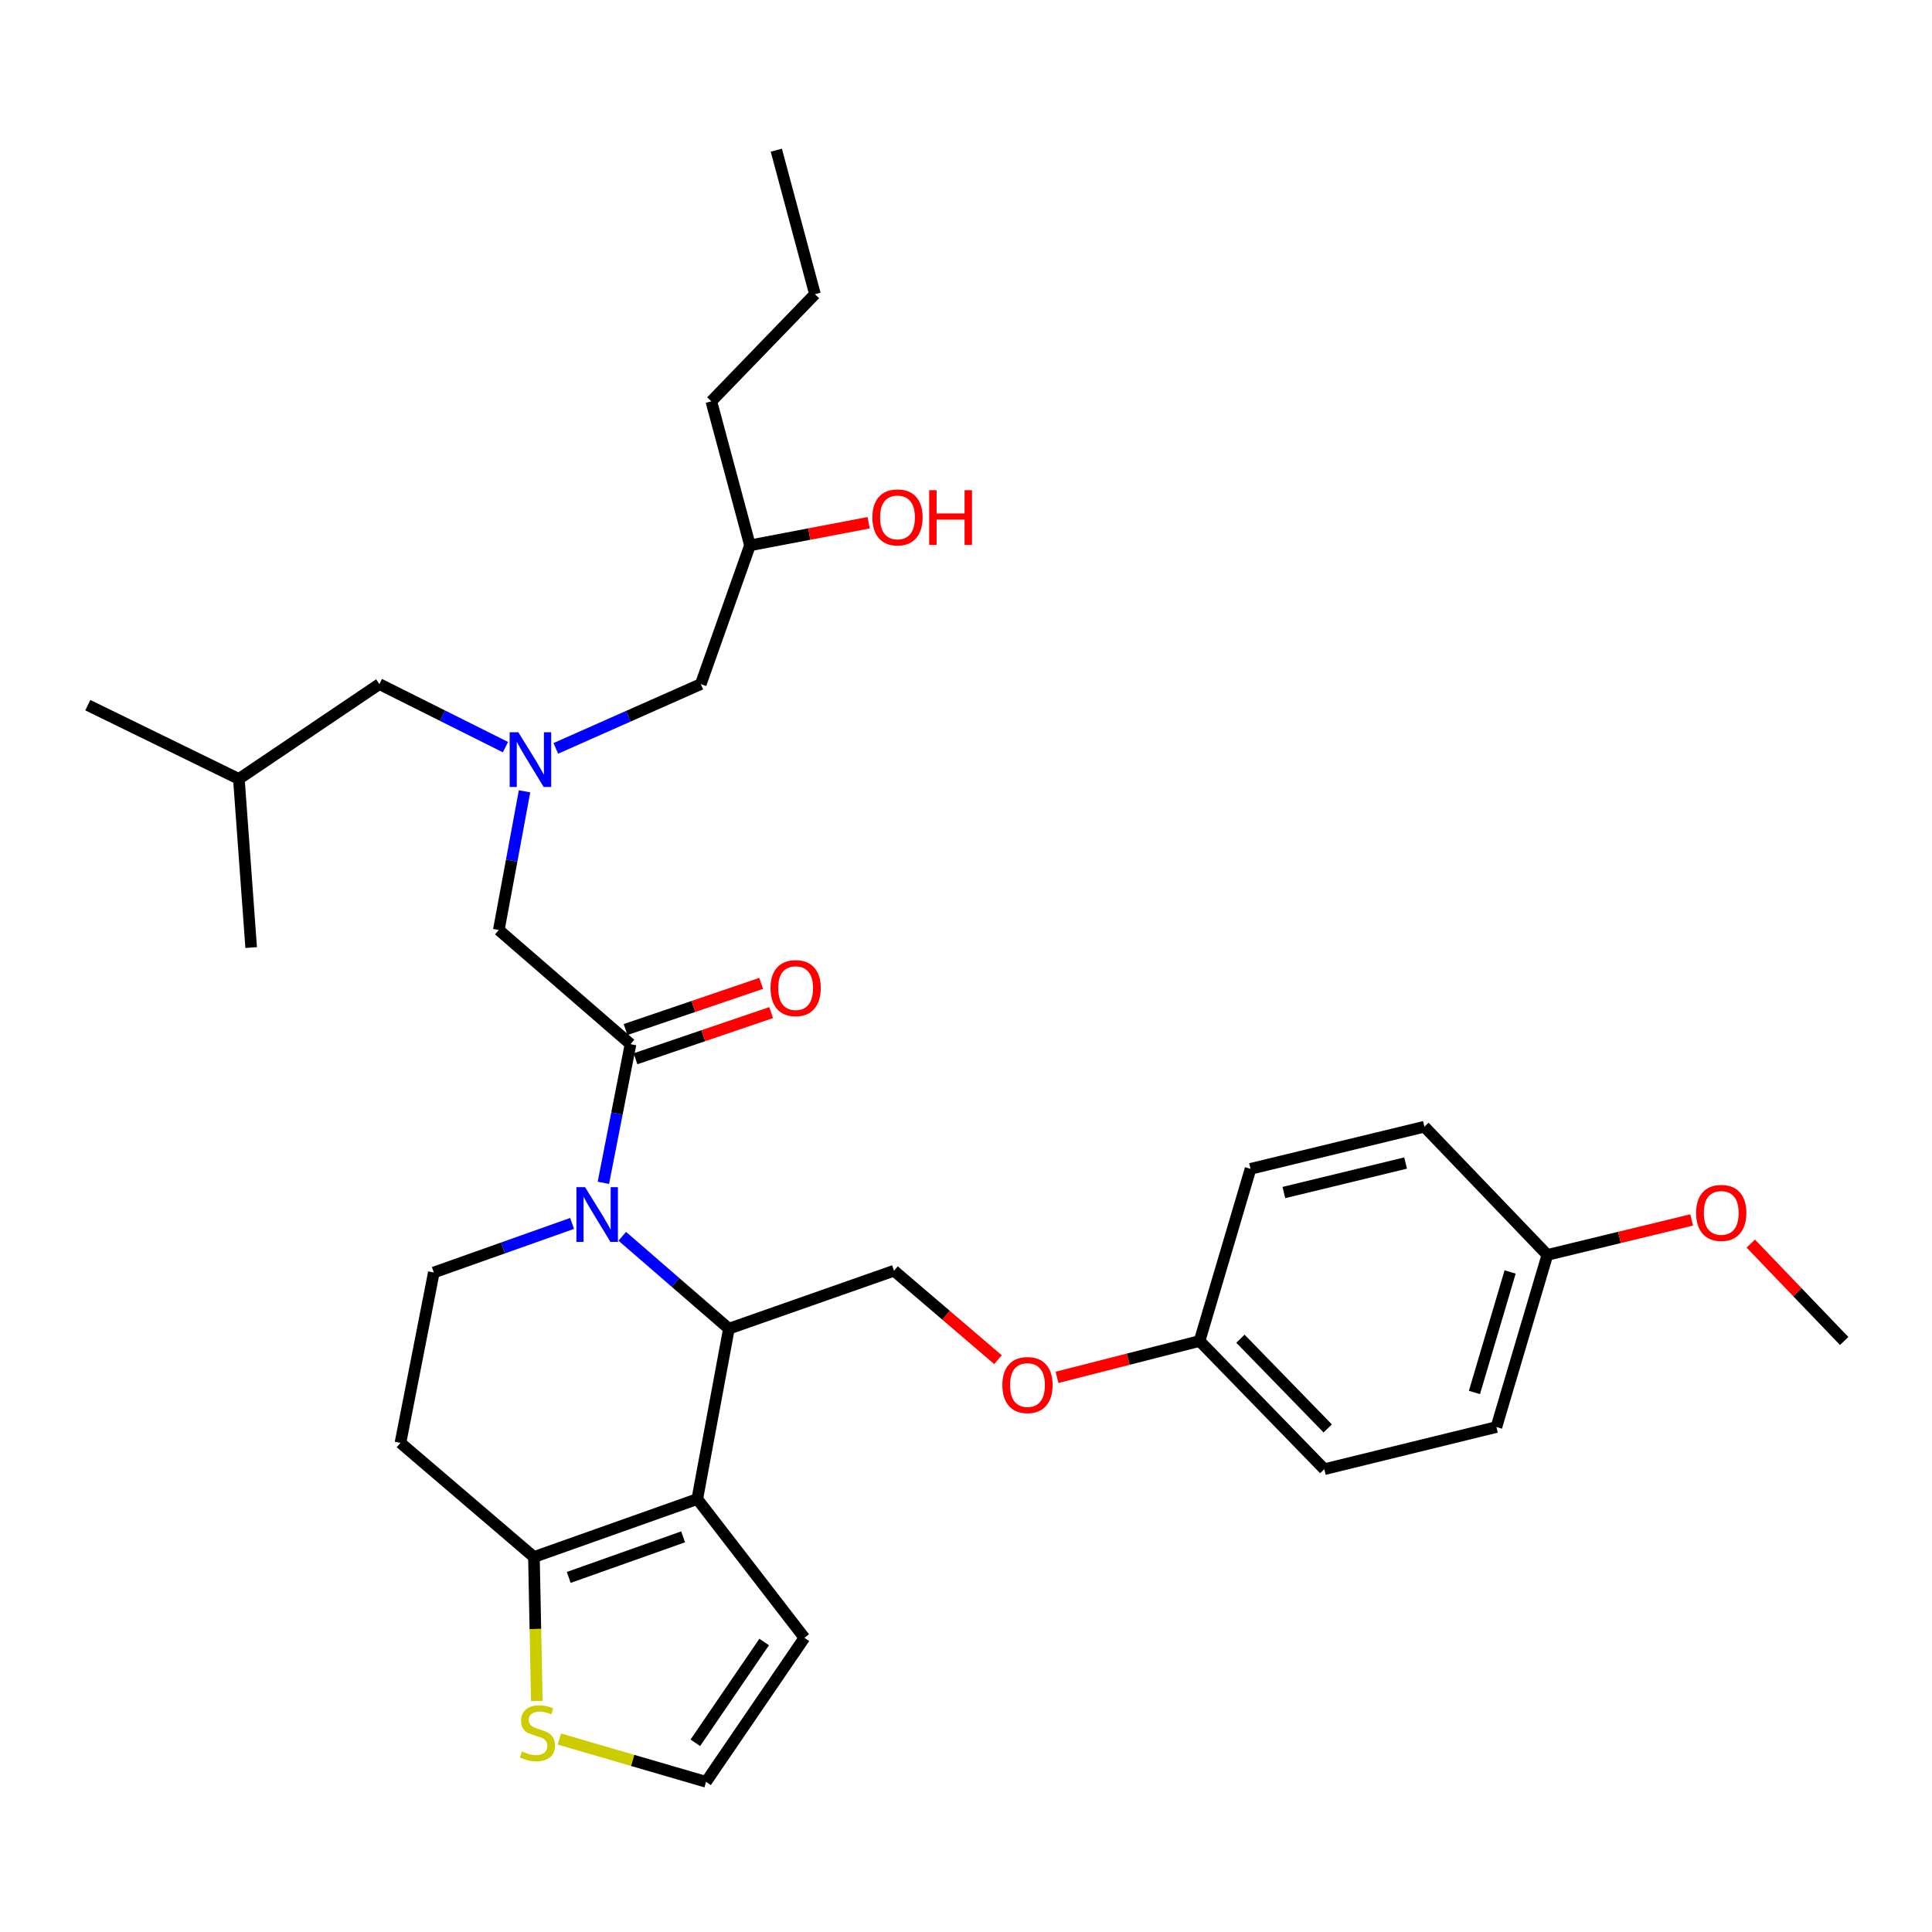 <?xml version='1.0' encoding='iso-8859-1'?>
<svg version='1.1' baseProfile='full'
              xmlns='http://www.w3.org/2000/svg'
                      xmlns:rdkit='http://www.rdkit.org/xml'
                      xmlns:xlink='http://www.w3.org/1999/xlink'
                  xml:space='preserve'
width='1000px' height='1000px' viewBox='0 0 1000 1000'>
<!-- END OF HEADER -->
<rect style='opacity:1.0;fill:#FFFFFF;stroke:none' width='1000' height='1000' x='0' y='0'> </rect>
<path class='bond-0' d='M 261.618,386.721 L 228.992,370.408' style='fill:none;fill-rule:evenodd;stroke:#0000FF;stroke-width:6px;stroke-linecap:butt;stroke-linejoin:miter;stroke-opacity:1' />
<path class='bond-0' d='M 228.992,370.408 L 196.366,354.096' style='fill:none;fill-rule:evenodd;stroke:#000000;stroke-width:6px;stroke-linecap:butt;stroke-linejoin:miter;stroke-opacity:1' />
<path class='bond-1' d='M 287.694,387.354 L 325.209,370.725' style='fill:none;fill-rule:evenodd;stroke:#0000FF;stroke-width:6px;stroke-linecap:butt;stroke-linejoin:miter;stroke-opacity:1' />
<path class='bond-1' d='M 325.209,370.725 L 362.725,354.096' style='fill:none;fill-rule:evenodd;stroke:#000000;stroke-width:6px;stroke-linecap:butt;stroke-linejoin:miter;stroke-opacity:1' />
<path class='bond-2' d='M 271.499,409.586 L 264.84,445.476' style='fill:none;fill-rule:evenodd;stroke:#0000FF;stroke-width:6px;stroke-linecap:butt;stroke-linejoin:miter;stroke-opacity:1' />
<path class='bond-2' d='M 264.84,445.476 L 258.181,481.366' style='fill:none;fill-rule:evenodd;stroke:#000000;stroke-width:6px;stroke-linecap:butt;stroke-linejoin:miter;stroke-opacity:1' />
<path class='bond-3' d='M 362.725,354.096 L 388.186,282.275' style='fill:none;fill-rule:evenodd;stroke:#000000;stroke-width:6px;stroke-linecap:butt;stroke-linejoin:miter;stroke-opacity:1' />
<path class='bond-4' d='M 388.186,282.275 L 418.893,276.424' style='fill:none;fill-rule:evenodd;stroke:#000000;stroke-width:6px;stroke-linecap:butt;stroke-linejoin:miter;stroke-opacity:1' />
<path class='bond-4' d='M 418.893,276.424 L 449.599,270.572' style='fill:none;fill-rule:evenodd;stroke:#FF0000;stroke-width:6px;stroke-linecap:butt;stroke-linejoin:miter;stroke-opacity:1' />
<path class='bond-5' d='M 388.186,282.275 L 368.184,207.729' style='fill:none;fill-rule:evenodd;stroke:#000000;stroke-width:6px;stroke-linecap:butt;stroke-linejoin:miter;stroke-opacity:1' />
<path class='bond-6' d='M 368.184,207.729 L 421.814,152.271' style='fill:none;fill-rule:evenodd;stroke:#000000;stroke-width:6px;stroke-linecap:butt;stroke-linejoin:miter;stroke-opacity:1' />
<path class='bond-7' d='M 421.814,152.271 L 401.822,77.734' style='fill:none;fill-rule:evenodd;stroke:#000000;stroke-width:6px;stroke-linecap:butt;stroke-linejoin:miter;stroke-opacity:1' />
<path class='bond-8' d='M 196.366,354.096 L 123.64,403.18' style='fill:none;fill-rule:evenodd;stroke:#000000;stroke-width:6px;stroke-linecap:butt;stroke-linejoin:miter;stroke-opacity:1' />
<path class='bond-9' d='M 123.64,403.18 L 130.005,490.457' style='fill:none;fill-rule:evenodd;stroke:#000000;stroke-width:6px;stroke-linecap:butt;stroke-linejoin:miter;stroke-opacity:1' />
<path class='bond-10' d='M 123.64,403.18 L 45.455,364.997' style='fill:none;fill-rule:evenodd;stroke:#000000;stroke-width:6px;stroke-linecap:butt;stroke-linejoin:miter;stroke-opacity:1' />
<path class='bond-11' d='M 322.09,639.9 L 349.683,663.814' style='fill:none;fill-rule:evenodd;stroke:#0000FF;stroke-width:6px;stroke-linecap:butt;stroke-linejoin:miter;stroke-opacity:1' />
<path class='bond-11' d='M 349.683,663.814 L 377.275,687.727' style='fill:none;fill-rule:evenodd;stroke:#000000;stroke-width:6px;stroke-linecap:butt;stroke-linejoin:miter;stroke-opacity:1' />
<path class='bond-12' d='M 312.307,612.231 L 319.334,576.343' style='fill:none;fill-rule:evenodd;stroke:#0000FF;stroke-width:6px;stroke-linecap:butt;stroke-linejoin:miter;stroke-opacity:1' />
<path class='bond-12' d='M 319.334,576.343 L 326.362,540.456' style='fill:none;fill-rule:evenodd;stroke:#000000;stroke-width:6px;stroke-linecap:butt;stroke-linejoin:miter;stroke-opacity:1' />
<path class='bond-13' d='M 296.112,633.244 L 260.328,645.939' style='fill:none;fill-rule:evenodd;stroke:#0000FF;stroke-width:6px;stroke-linecap:butt;stroke-linejoin:miter;stroke-opacity:1' />
<path class='bond-13' d='M 260.328,645.939 L 224.544,658.635' style='fill:none;fill-rule:evenodd;stroke:#000000;stroke-width:6px;stroke-linecap:butt;stroke-linejoin:miter;stroke-opacity:1' />
<path class='bond-14' d='M 328.937,548.019 L 364.036,536.07' style='fill:none;fill-rule:evenodd;stroke:#000000;stroke-width:6px;stroke-linecap:butt;stroke-linejoin:miter;stroke-opacity:1' />
<path class='bond-14' d='M 364.036,536.07 L 399.136,524.121' style='fill:none;fill-rule:evenodd;stroke:#FF0000;stroke-width:6px;stroke-linecap:butt;stroke-linejoin:miter;stroke-opacity:1' />
<path class='bond-14' d='M 323.787,532.892 L 358.887,520.943' style='fill:none;fill-rule:evenodd;stroke:#000000;stroke-width:6px;stroke-linecap:butt;stroke-linejoin:miter;stroke-opacity:1' />
<path class='bond-14' d='M 358.887,520.943 L 393.986,508.994' style='fill:none;fill-rule:evenodd;stroke:#FF0000;stroke-width:6px;stroke-linecap:butt;stroke-linejoin:miter;stroke-opacity:1' />
<path class='bond-15' d='M 326.362,540.456 L 258.181,481.366' style='fill:none;fill-rule:evenodd;stroke:#000000;stroke-width:6px;stroke-linecap:butt;stroke-linejoin:miter;stroke-opacity:1' />
<path class='bond-16' d='M 377.275,687.727 L 360.914,775.909' style='fill:none;fill-rule:evenodd;stroke:#000000;stroke-width:6px;stroke-linecap:butt;stroke-linejoin:miter;stroke-opacity:1' />
<path class='bond-17' d='M 377.275,687.727 L 462.732,657.73' style='fill:none;fill-rule:evenodd;stroke:#000000;stroke-width:6px;stroke-linecap:butt;stroke-linejoin:miter;stroke-opacity:1' />
<path class='bond-18' d='M 224.544,658.635 L 207.277,746.817' style='fill:none;fill-rule:evenodd;stroke:#000000;stroke-width:6px;stroke-linecap:butt;stroke-linejoin:miter;stroke-opacity:1' />
<path class='bond-19' d='M 207.277,746.817 L 276.363,805.907' style='fill:none;fill-rule:evenodd;stroke:#000000;stroke-width:6px;stroke-linecap:butt;stroke-linejoin:miter;stroke-opacity:1' />
<path class='bond-20' d='M 360.914,775.909 L 276.363,805.907' style='fill:none;fill-rule:evenodd;stroke:#000000;stroke-width:6px;stroke-linecap:butt;stroke-linejoin:miter;stroke-opacity:1' />
<path class='bond-20' d='M 353.574,795.469 L 294.388,816.467' style='fill:none;fill-rule:evenodd;stroke:#000000;stroke-width:6px;stroke-linecap:butt;stroke-linejoin:miter;stroke-opacity:1' />
<path class='bond-21' d='M 360.914,775.909 L 416.363,847.729' style='fill:none;fill-rule:evenodd;stroke:#000000;stroke-width:6px;stroke-linecap:butt;stroke-linejoin:miter;stroke-opacity:1' />
<path class='bond-22' d='M 276.363,805.907 L 277.109,843.164' style='fill:none;fill-rule:evenodd;stroke:#000000;stroke-width:6px;stroke-linecap:butt;stroke-linejoin:miter;stroke-opacity:1' />
<path class='bond-22' d='M 277.109,843.164 L 277.854,880.421' style='fill:none;fill-rule:evenodd;stroke:#CCCC00;stroke-width:6px;stroke-linecap:butt;stroke-linejoin:miter;stroke-opacity:1' />
<path class='bond-23' d='M 289.535,900.125 L 327.497,911.196' style='fill:none;fill-rule:evenodd;stroke:#CCCC00;stroke-width:6px;stroke-linecap:butt;stroke-linejoin:miter;stroke-opacity:1' />
<path class='bond-23' d='M 327.497,911.196 L 365.459,922.266' style='fill:none;fill-rule:evenodd;stroke:#000000;stroke-width:6px;stroke-linecap:butt;stroke-linejoin:miter;stroke-opacity:1' />
<path class='bond-24' d='M 365.459,922.266 L 416.363,847.729' style='fill:none;fill-rule:evenodd;stroke:#000000;stroke-width:6px;stroke-linecap:butt;stroke-linejoin:miter;stroke-opacity:1' />
<path class='bond-24' d='M 359.899,902.074 L 395.532,849.898' style='fill:none;fill-rule:evenodd;stroke:#000000;stroke-width:6px;stroke-linecap:butt;stroke-linejoin:miter;stroke-opacity:1' />
<path class='bond-25' d='M 774.542,738.632 L 800.909,649.544' style='fill:none;fill-rule:evenodd;stroke:#000000;stroke-width:6px;stroke-linecap:butt;stroke-linejoin:miter;stroke-opacity:1' />
<path class='bond-25' d='M 763.174,720.734 L 781.631,658.372' style='fill:none;fill-rule:evenodd;stroke:#000000;stroke-width:6px;stroke-linecap:butt;stroke-linejoin:miter;stroke-opacity:1' />
<path class='bond-26' d='M 774.542,738.632 L 685.454,760.453' style='fill:none;fill-rule:evenodd;stroke:#000000;stroke-width:6px;stroke-linecap:butt;stroke-linejoin:miter;stroke-opacity:1' />
<path class='bond-27' d='M 516.545,703.756 L 489.638,680.743' style='fill:none;fill-rule:evenodd;stroke:#FF0000;stroke-width:6px;stroke-linecap:butt;stroke-linejoin:miter;stroke-opacity:1' />
<path class='bond-27' d='M 489.638,680.743 L 462.732,657.73' style='fill:none;fill-rule:evenodd;stroke:#000000;stroke-width:6px;stroke-linecap:butt;stroke-linejoin:miter;stroke-opacity:1' />
<path class='bond-28' d='M 547.116,712.917 L 584.011,703.504' style='fill:none;fill-rule:evenodd;stroke:#FF0000;stroke-width:6px;stroke-linecap:butt;stroke-linejoin:miter;stroke-opacity:1' />
<path class='bond-28' d='M 584.011,703.504 L 620.905,694.092' style='fill:none;fill-rule:evenodd;stroke:#000000;stroke-width:6px;stroke-linecap:butt;stroke-linejoin:miter;stroke-opacity:1' />
<path class='bond-29' d='M 800.909,649.544 L 737.273,583.184' style='fill:none;fill-rule:evenodd;stroke:#000000;stroke-width:6px;stroke-linecap:butt;stroke-linejoin:miter;stroke-opacity:1' />
<path class='bond-30' d='M 800.909,649.544 L 838.252,640.49' style='fill:none;fill-rule:evenodd;stroke:#000000;stroke-width:6px;stroke-linecap:butt;stroke-linejoin:miter;stroke-opacity:1' />
<path class='bond-30' d='M 838.252,640.49 L 875.595,631.436' style='fill:none;fill-rule:evenodd;stroke:#FF0000;stroke-width:6px;stroke-linecap:butt;stroke-linejoin:miter;stroke-opacity:1' />
<path class='bond-31' d='M 737.273,583.184 L 647.272,604.996' style='fill:none;fill-rule:evenodd;stroke:#000000;stroke-width:6px;stroke-linecap:butt;stroke-linejoin:miter;stroke-opacity:1' />
<path class='bond-31' d='M 727.537,601.986 L 664.536,617.255' style='fill:none;fill-rule:evenodd;stroke:#000000;stroke-width:6px;stroke-linecap:butt;stroke-linejoin:miter;stroke-opacity:1' />
<path class='bond-32' d='M 647.272,604.996 L 620.905,694.092' style='fill:none;fill-rule:evenodd;stroke:#000000;stroke-width:6px;stroke-linecap:butt;stroke-linejoin:miter;stroke-opacity:1' />
<path class='bond-33' d='M 620.905,694.092 L 685.454,760.453' style='fill:none;fill-rule:evenodd;stroke:#000000;stroke-width:6px;stroke-linecap:butt;stroke-linejoin:miter;stroke-opacity:1' />
<path class='bond-33' d='M 642.042,692.904 L 687.227,739.357' style='fill:none;fill-rule:evenodd;stroke:#000000;stroke-width:6px;stroke-linecap:butt;stroke-linejoin:miter;stroke-opacity:1' />
<path class='bond-34' d='M 906.209,643.679 L 930.377,668.886' style='fill:none;fill-rule:evenodd;stroke:#FF0000;stroke-width:6px;stroke-linecap:butt;stroke-linejoin:miter;stroke-opacity:1' />
<path class='bond-34' d='M 930.377,668.886 L 954.545,694.092' style='fill:none;fill-rule:evenodd;stroke:#000000;stroke-width:6px;stroke-linecap:butt;stroke-linejoin:miter;stroke-opacity:1' />
<path  class='atom-0' d='M 268.283 379.024
L 277.563 394.024
Q 278.483 395.504, 279.963 398.184
Q 281.443 400.864, 281.523 401.024
L 281.523 379.024
L 285.283 379.024
L 285.283 407.344
L 281.403 407.344
L 271.443 390.944
Q 270.283 389.024, 269.043 386.824
Q 267.843 384.624, 267.483 383.944
L 267.483 407.344
L 263.803 407.344
L 263.803 379.024
L 268.283 379.024
' fill='#0000FF'/>
<path  class='atom-4' d='M 451.543 267.805
Q 451.543 261.005, 454.903 257.205
Q 458.263 253.405, 464.543 253.405
Q 470.823 253.405, 474.183 257.205
Q 477.543 261.005, 477.543 267.805
Q 477.543 274.685, 474.143 278.605
Q 470.743 282.485, 464.543 282.485
Q 458.303 282.485, 454.903 278.605
Q 451.543 274.725, 451.543 267.805
M 464.543 279.285
Q 468.863 279.285, 471.183 276.405
Q 473.543 273.485, 473.543 267.805
Q 473.543 262.245, 471.183 259.445
Q 468.863 256.605, 464.543 256.605
Q 460.223 256.605, 457.863 259.405
Q 455.543 262.205, 455.543 267.805
Q 455.543 273.525, 457.863 276.405
Q 460.223 279.285, 464.543 279.285
' fill='#FF0000'/>
<path  class='atom-4' d='M 480.943 253.725
L 484.783 253.725
L 484.783 265.765
L 499.263 265.765
L 499.263 253.725
L 503.103 253.725
L 503.103 282.045
L 499.263 282.045
L 499.263 268.965
L 484.783 268.965
L 484.783 282.045
L 480.943 282.045
L 480.943 253.725
' fill='#FF0000'/>
<path  class='atom-9' d='M 302.835 614.477
L 312.115 629.477
Q 313.035 630.957, 314.515 633.637
Q 315.995 636.317, 316.075 636.477
L 316.075 614.477
L 319.835 614.477
L 319.835 642.797
L 315.955 642.797
L 305.995 626.397
Q 304.835 624.477, 303.595 622.277
Q 302.395 620.077, 302.035 619.397
L 302.035 642.797
L 298.355 642.797
L 298.355 614.477
L 302.835 614.477
' fill='#0000FF'/>
<path  class='atom-11' d='M 398.818 511.443
Q 398.818 504.643, 402.178 500.843
Q 405.538 497.043, 411.818 497.043
Q 418.098 497.043, 421.458 500.843
Q 424.818 504.643, 424.818 511.443
Q 424.818 518.323, 421.418 522.243
Q 418.018 526.123, 411.818 526.123
Q 405.578 526.123, 402.178 522.243
Q 398.818 518.363, 398.818 511.443
M 411.818 522.923
Q 416.138 522.923, 418.458 520.043
Q 420.818 517.123, 420.818 511.443
Q 420.818 505.883, 418.458 503.083
Q 416.138 500.243, 411.818 500.243
Q 407.498 500.243, 405.138 503.043
Q 402.818 505.843, 402.818 511.443
Q 402.818 517.163, 405.138 520.043
Q 407.498 522.923, 411.818 522.923
' fill='#FF0000'/>
<path  class='atom-18' d='M 270.183 906.534
Q 270.503 906.654, 271.823 907.214
Q 273.143 907.774, 274.583 908.134
Q 276.063 908.454, 277.503 908.454
Q 280.183 908.454, 281.743 907.174
Q 283.303 905.854, 283.303 903.574
Q 283.303 902.014, 282.503 901.054
Q 281.743 900.094, 280.543 899.574
Q 279.343 899.054, 277.343 898.454
Q 274.823 897.694, 273.303 896.974
Q 271.823 896.254, 270.743 894.734
Q 269.703 893.214, 269.703 890.654
Q 269.703 887.094, 272.103 884.894
Q 274.543 882.694, 279.343 882.694
Q 282.623 882.694, 286.343 884.254
L 285.423 887.334
Q 282.023 885.934, 279.463 885.934
Q 276.703 885.934, 275.183 887.094
Q 273.663 888.214, 273.703 890.174
Q 273.703 891.694, 274.463 892.614
Q 275.263 893.534, 276.383 894.054
Q 277.543 894.574, 279.463 895.174
Q 282.023 895.974, 283.543 896.774
Q 285.063 897.574, 286.143 899.214
Q 287.263 900.814, 287.263 903.574
Q 287.263 907.494, 284.623 909.614
Q 282.023 911.694, 277.663 911.694
Q 275.143 911.694, 273.223 911.134
Q 271.343 910.614, 269.103 909.694
L 270.183 906.534
' fill='#CCCC00'/>
<path  class='atom-22' d='M 518.818 716.899
Q 518.818 710.099, 522.178 706.299
Q 525.538 702.499, 531.818 702.499
Q 538.098 702.499, 541.458 706.299
Q 544.818 710.099, 544.818 716.899
Q 544.818 723.779, 541.418 727.699
Q 538.018 731.579, 531.818 731.579
Q 525.578 731.579, 522.178 727.699
Q 518.818 723.819, 518.818 716.899
M 531.818 728.379
Q 536.138 728.379, 538.458 725.499
Q 540.818 722.579, 540.818 716.899
Q 540.818 711.339, 538.458 708.539
Q 536.138 705.699, 531.818 705.699
Q 527.498 705.699, 525.138 708.499
Q 522.818 711.299, 522.818 716.899
Q 522.818 722.619, 525.138 725.499
Q 527.498 728.379, 531.818 728.379
' fill='#FF0000'/>
<path  class='atom-29' d='M 877.91 627.803
Q 877.91 621.003, 881.27 617.203
Q 884.63 613.403, 890.91 613.403
Q 897.19 613.403, 900.55 617.203
Q 903.91 621.003, 903.91 627.803
Q 903.91 634.683, 900.51 638.603
Q 897.11 642.483, 890.91 642.483
Q 884.67 642.483, 881.27 638.603
Q 877.91 634.723, 877.91 627.803
M 890.91 639.283
Q 895.23 639.283, 897.55 636.403
Q 899.91 633.483, 899.91 627.803
Q 899.91 622.243, 897.55 619.443
Q 895.23 616.603, 890.91 616.603
Q 886.59 616.603, 884.23 619.403
Q 881.91 622.203, 881.91 627.803
Q 881.91 633.523, 884.23 636.403
Q 886.59 639.283, 890.91 639.283
' fill='#FF0000'/>
</svg>

